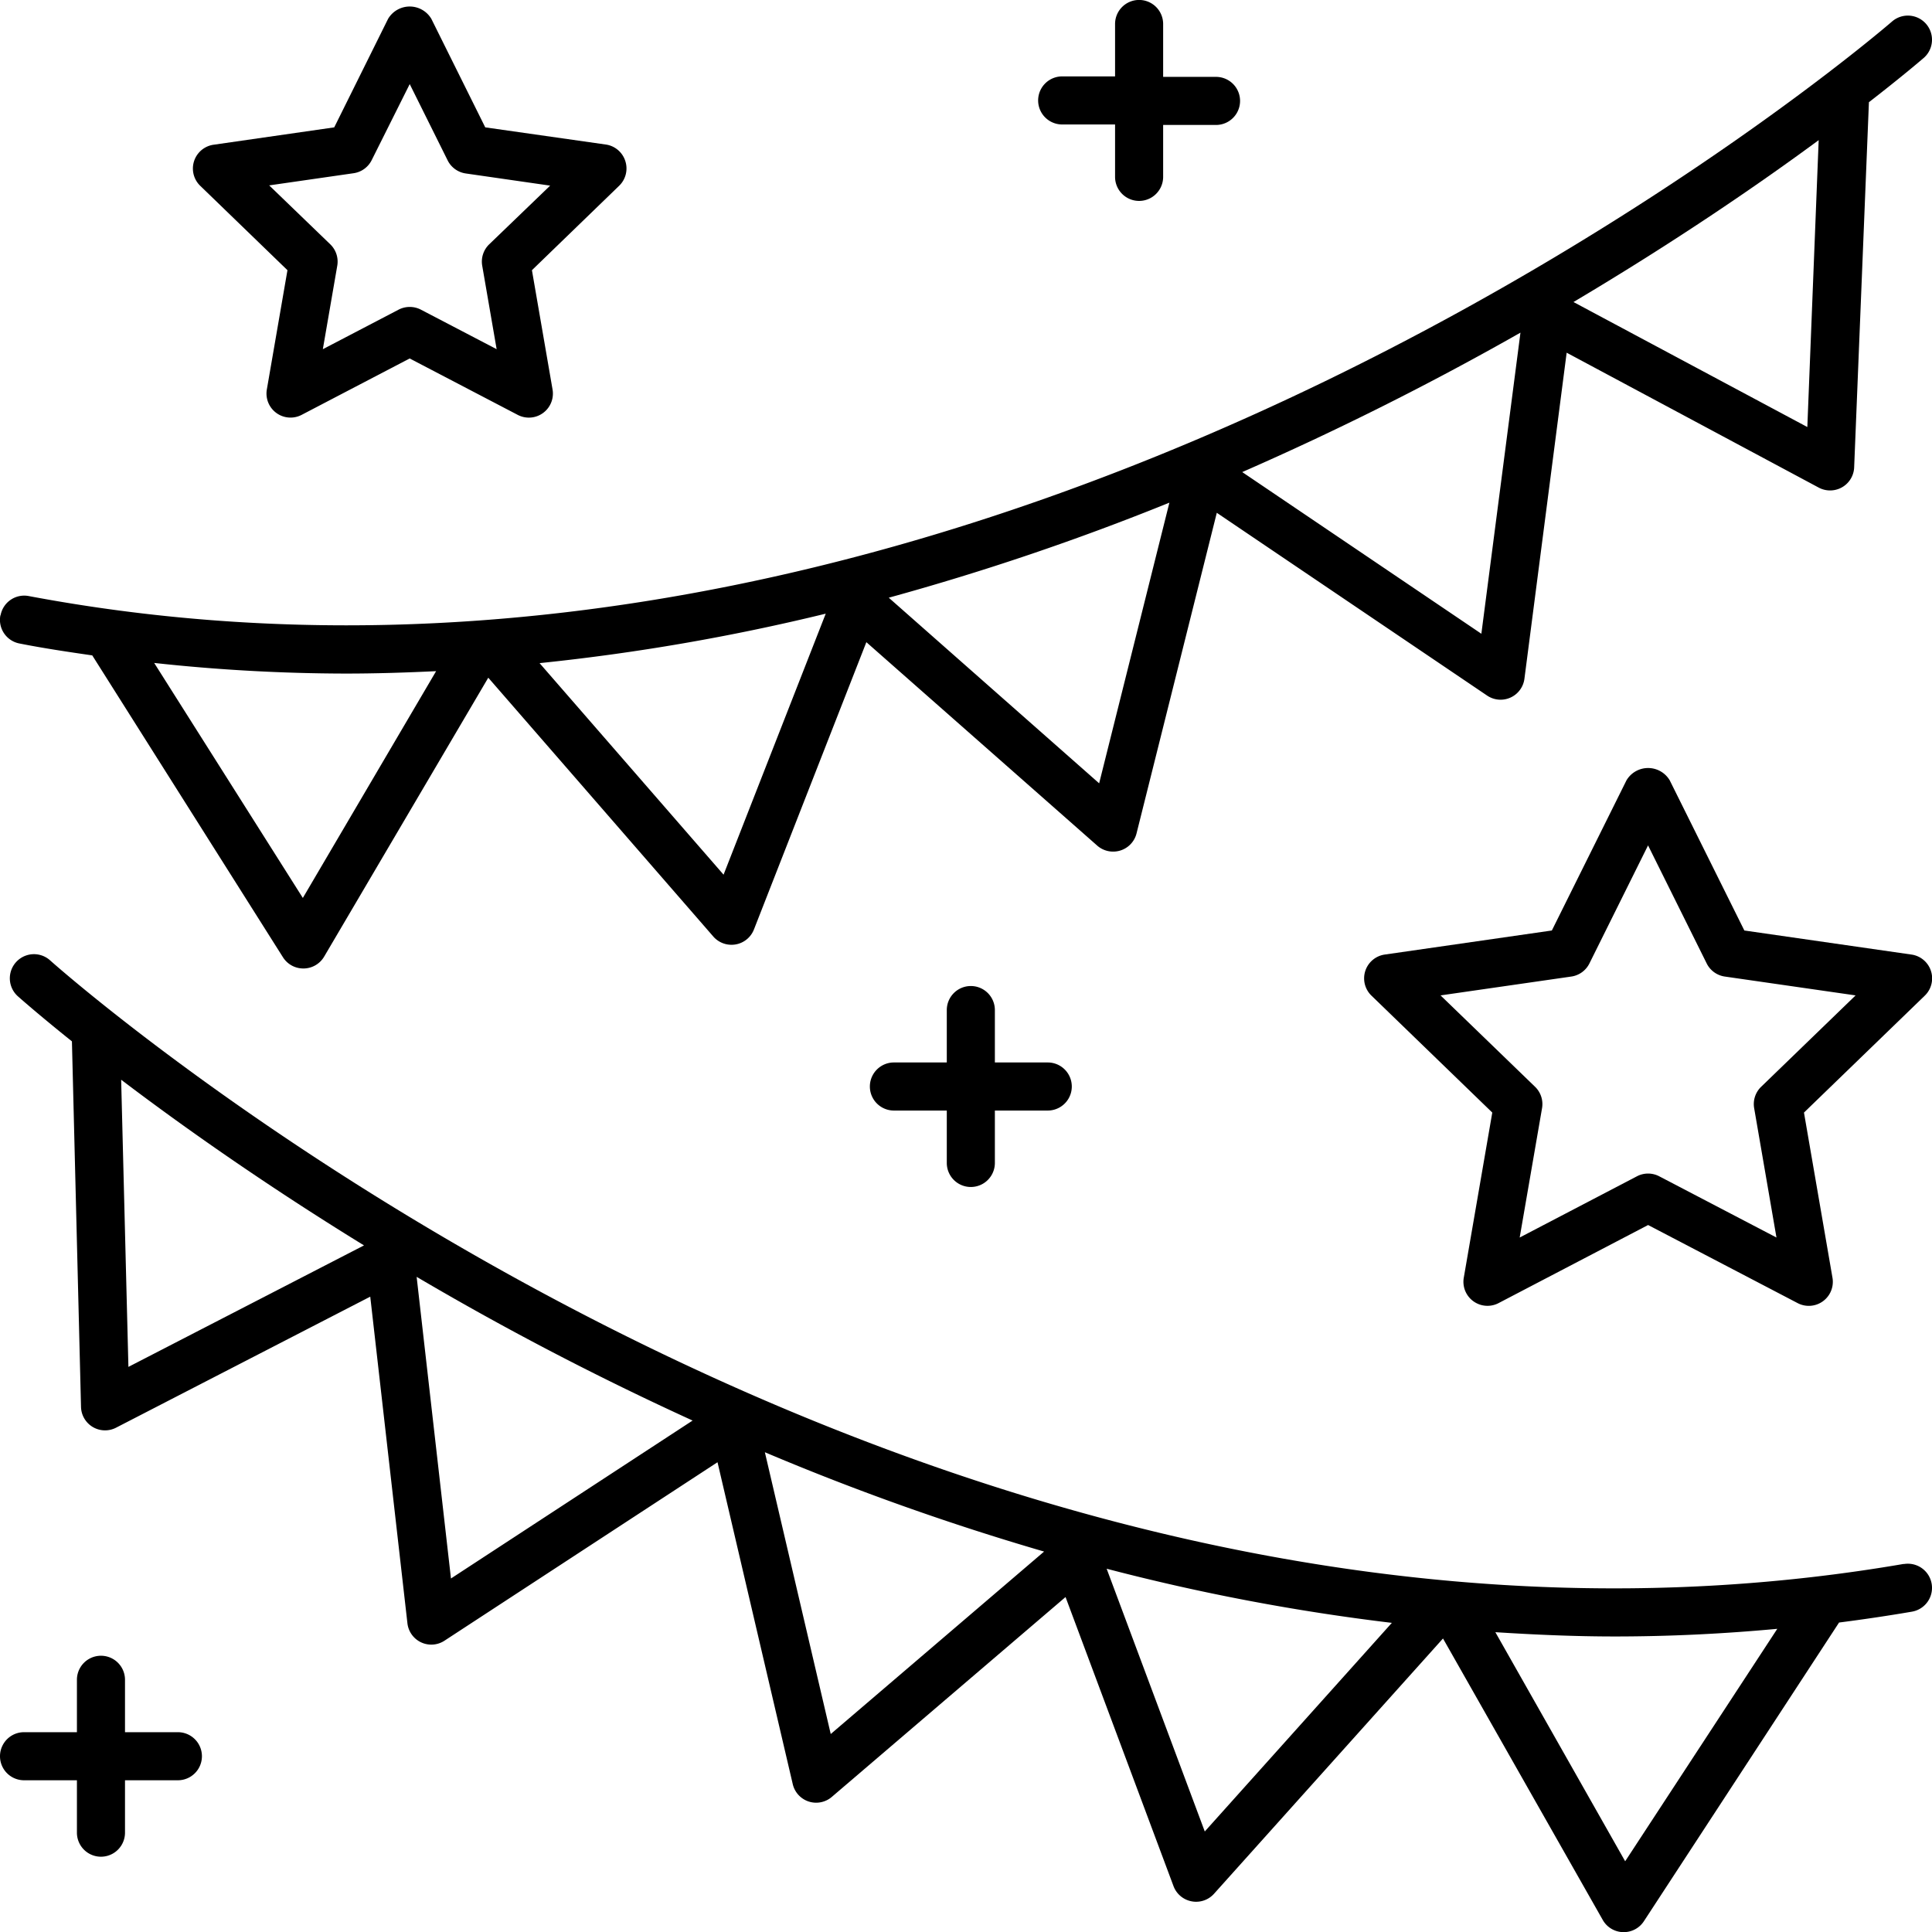 <svg xmlns="http://www.w3.org/2000/svg" width="40.185" height="40.185" viewBox="0 0 40.185 40.185">
  <g id="garland_1259395" transform="translate(0 -0.301)">
    <path id="Path_35800" data-name="Path 35800" d="M49.907,4.9a.5.5,0,0,0-.407-.343L46.994,4.2,45.873,1.943a.523.523,0,0,0-.9,0L43.853,4.2l-2.507.361a.5.5,0,0,0-.277.858L42.88,7.171l-.428,2.476a.5.5,0,0,0,.727.531l2.243-1.171,2.243,1.171a.5.5,0,0,0,.728-.531l-.428-2.476,1.812-1.754A.5.5,0,0,0,49.907,4.9Zm-2.83,1.732a.5.5,0,0,0-.146.446l.3,1.736-1.575-.822a.505.505,0,0,0-.465,0l-1.575.822.3-1.736a.5.5,0,0,0-.146-.446L42.5,5.407l1.755-.253a.5.5,0,0,0,.378-.274L45.423,3.3l.788,1.585a.5.5,0,0,0,.378.274l1.755.253Zm0,0" transform="translate(-36.901 -1.25)"/>
    <path id="Path_35801" data-name="Path 35801" d="M300.617,167.007l-3.472-.5-1.552-3.123a.523.523,0,0,0-.9,0l-1.552,3.123-3.472.5a.5.5,0,0,0-.277.858l2.51,2.429-.592,3.43a.5.5,0,0,0,.727.531l3.106-1.622,3.106,1.622a.5.5,0,0,0,.728-.531l-.592-3.43,2.51-2.429a.5.5,0,0,0-.278-.858Zm-3.122,2.75a.5.5,0,0,0-.146.446l.464,2.69-2.438-1.273a.5.5,0,0,0-.465,0l-2.438,1.273.465-2.69a.5.5,0,0,0-.146-.446l-1.965-1.9,2.719-.392a.5.5,0,0,0,.378-.274l1.219-2.454,1.219,2.454a.5.5,0,0,0,.378.274l2.72.392Zm0,0" transform="translate(-260.863 -146.852)"/>
    <path id="Path_35802" data-name="Path 35802" d="M222.141.3a.5.5,0,0,0-.5.5v1.09h-1.1a.5.5,0,1,0,0,1h1.1v1.09a.5.5,0,1,0,1,0V2.9h1.1a.5.5,0,1,0,0-1h-1.1V.8a.5.5,0,0,0-.5-.5Zm0,0" transform="translate(-198.448)"/>
    <path id="Path_35803" data-name="Path 35803" d="M186.48,209.355a.5.5,0,0,0-.5.5v1.09h-1.1a.5.5,0,1,0,0,1h1.1v1.09a.5.5,0,1,0,1,0v-1.09h1.1a.5.5,0,1,0,0-1h-1.1v-1.09A.5.5,0,0,0,186.48,209.355Zm0,0" transform="translate(-166.287 -188.545)"/>
    <path id="Path_35804" data-name="Path 35804" d="M.5,353.866H1.6v1.09a.5.5,0,0,0,1,0v-1.09h1.1a.5.5,0,1,0,0-1h-1.1v-1.09a.5.5,0,0,0-1,0v1.09H.5a.5.5,0,1,0,0,1Zm0,0" transform="translate(0 -316.536)"/>
    <path id="Path_35805" data-name="Path 35805" d="M.009,16.08a.5.5,0,0,0,.4.586c.505.1,1.008.174,1.511.247l3.966,6.278a.5.5,0,0,0,.425.234h.008a.5.5,0,0,0,.425-.248l3.413-5.8,4.68,5.383a.5.5,0,0,0,.379.172.5.5,0,0,0,.085-.007.5.5,0,0,0,.382-.312l2.338-5.975,4.8,4.23a.5.5,0,0,0,.333.126.5.5,0,0,0,.487-.38l1.669-6.667,5.62,3.8a.5.5,0,0,0,.779-.351l.878-6.779,5.243,2.806a.5.5,0,0,0,.237.059.5.5,0,0,0,.5-.482l.307-7.593c.717-.556,1.115-.9,1.141-.922a.5.5,0,1,0-.662-.755C39.171,3.888,21.031,19.526.6,15.679a.5.5,0,0,0-.587.4Zm15.042,5.394-3.827-4.4a44.218,44.218,0,0,0,5.952-1.029Zm7.812-1.9-4.376-3.861a53,53,0,0,0,5.837-1.977Zm7.95-3.111L25.839,13.1a62.307,62.307,0,0,0,5.787-2.9Zm6.78-4.3-4.864-2.6c2.132-1.266,3.866-2.457,5.1-3.367ZM9.072,17.241,6.3,21.958,3.208,17.07a37.212,37.212,0,0,0,3.977.221C7.819,17.291,8.447,17.271,9.072,17.241Zm0,0" transform="translate(-0.001 -2.98)"/>
    <path id="Path_35806" data-name="Path 35806" d="M41.469,215.279C20.994,218.8,3.092,202.887,2.914,202.726a.5.5,0,0,0-.673.745c.026.023.417.371,1.126.939l.189,7.6a.5.5,0,0,0,.732.434l5.284-2.724.773,6.791a.5.5,0,0,0,.774.363l5.676-3.71,1.564,6.691a.5.5,0,0,0,.816.268l4.859-4.155,2.245,6.011a.5.5,0,0,0,.377.318.482.482,0,0,0,.093.009.5.5,0,0,0,.374-.167l4.762-5.309,3.322,5.853a.5.5,0,0,0,.421.255h.016a.5.5,0,0,0,.42-.228l4.059-6.212c.5-.064,1.009-.139,1.516-.226a.5.5,0,1,0-.17-.99ZM4.391,205.208c1.224.929,2.941,2.148,5.051,3.446l-4.9,2.527Zm6.146,4.1a62.24,62.24,0,0,0,5.74,2.989l-5.026,3.285Zm8.613,9.509-1.37-5.861a52.813,52.813,0,0,0,5.808,2.066Zm7.78,2.027-2.041-5.465a44.221,44.221,0,0,0,5.932,1.126Zm8.744.62-2.7-4.765c.82.052,1.646.089,2.482.089q1.672,0,3.382-.159Zm0,0" transform="translate(-1.871 -182.449)"/>
  </g>
</svg>
